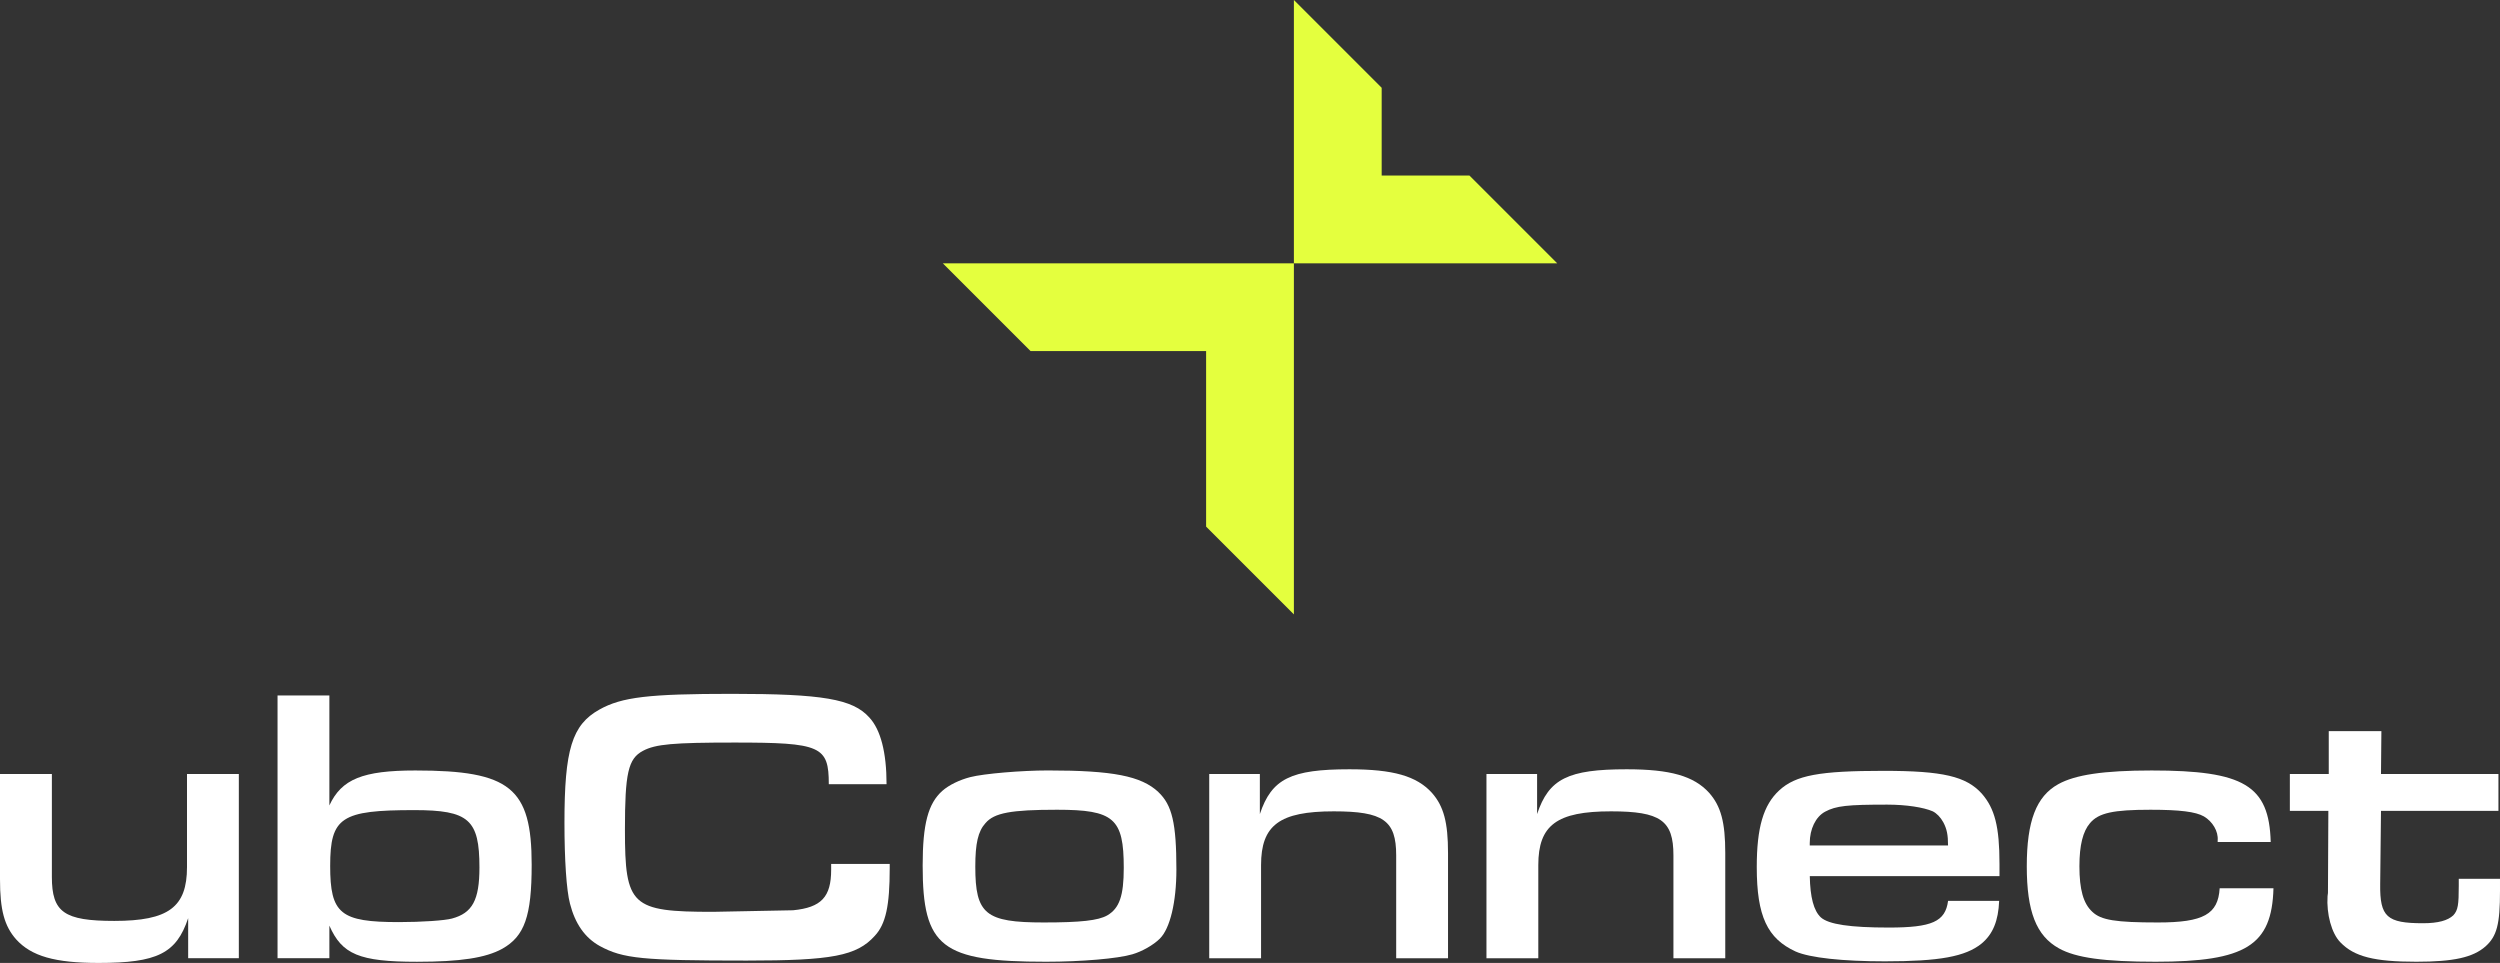 <?xml version="1.0" encoding="UTF-8" standalone="no"?>
<svg
   id="Ebene_1"
   data-name="Ebene 1"
   version="1.1"
   viewBox="0 0 751.87 289.601"
   sodipodi:docname="ubConnect_logo_text_dark.svg"
   width="751.87"
   height="289.601"
   inkscape:version="1.4.2 (ebf0e940d0, 2025-05-08)"
   xmlns:inkscape="http://www.inkscape.org/namespaces/inkscape"
   xmlns:sodipodi="http://sodipodi.sourceforge.net/DTD/sodipodi-0.dtd"
   xmlns="http://www.w3.org/2000/svg"
   xmlns:svg="http://www.w3.org/2000/svg">
  <rect x="0" y="0" width="751.87" height="289.601" fill="#333333" stroke="none"/>
  <sodipodi:namedview
     id="namedview10"
     pagecolor="#ffffff"
     bordercolor="#000000"
     borderopacity="0.25"
     inkscape:showpageshadow="2"
     inkscape:pageopacity="0.0"
     inkscape:pagecheckerboard="true"
     inkscape:deskcolor="#d1d1d1"
     inkscape:zoom="1.2055"
     inkscape:cx="258.399"
     inkscape:cy="334.71589"
     inkscape:window-width="2560"
     inkscape:window-height="1549"
     inkscape:window-x="0"
     inkscape:window-y="27"
     inkscape:window-maximized="1"
     inkscape:current-layer="Ebene_1" />
  <defs
     id="defs1">
    <style
       id="style1">
      .cls-1 {
        fill: #fff;
        stroke-width: 0px;
      }
    </style>
  </defs>
  <g
     id="g9"
     style="fill:#ffffff;fill-opacity:1"
     transform="translate(-242.85,50.001)">
    <path
       class="cls-1"
       d="m 314.68,238.18 h -15.24 v -12.05 c -3.54,10.63 -9.33,13.47 -26.93,13.47 -13.11,0 -20.2,-2.01 -24.81,-7.09 -3.54,-4.01 -4.85,-8.86 -4.85,-18.07 v -31.66 h 15.6 v 30.95 c 0,10.63 3.66,13.23 18.78,13.23 16.3,0 21.86,-4.14 21.86,-16.19 v -27.99 h 15.59 z"
       id="path1"
       style="fill:#ffffff;fill-opacity:1" />
    <path
       class="cls-1"
       d="m 326.32,159.15 h 15.59 v 33.08 c 3.66,-7.91 10.04,-10.51 25.87,-10.51 28.47,0 34.97,5.19 34.97,28.35 0,15.48 -2.13,21.5 -8.86,25.28 -4.96,2.72 -12.52,3.9 -25.64,3.9 -17.36,0 -22.56,-2.24 -26.34,-10.87 v 9.8 h -15.59 z m 15.83,51.27 c 0,14.41 3.07,16.9 20.67,16.9 6.85,0 13.82,-0.48 15.95,-1.07 6.14,-1.65 8.27,-5.55 8.27,-15.36 0,-14.41 -3.19,-17.25 -19.61,-17.25 -21.97,0 -25.28,2.13 -25.28,16.77 z"
       id="path2"
       style="fill:#ffffff;fill-opacity:1" />
    <path
       class="cls-1"
       d="m 510.43,209.83 v 1.3 c 0,11.23 -1.18,16.78 -4.49,20.32 -5.43,6.03 -12.88,7.44 -38.51,7.44 -31.43,0 -37.21,-0.59 -44.18,-4.37 -4.49,-2.48 -7.44,-6.73 -8.98,-12.76 -1.06,-4.02 -1.66,-13.23 -1.66,-24.33 0,-21.97 2.25,-29.42 10.51,-34.03 6.73,-3.78 14.89,-4.73 39.81,-4.73 27.29,0 36.38,1.54 41.35,7.09 3.42,3.66 5.2,10.52 5.2,20.08 h -17.37 c 0,-11.46 -2.36,-12.52 -28.35,-12.52 -18.43,0 -23.74,0.47 -27.52,2.48 -4.49,2.36 -5.44,6.73 -5.44,23.74 0,22.92 1.89,24.69 26.46,24.69 l 24.1,-0.47 c 8.51,-0.83 11.46,-4.01 11.46,-12.17 v -1.77 h 17.6 z"
       id="path3"
       style="fill:#ffffff;fill-opacity:1" />
    <path
       class="cls-1"
       d="m 591.22,188.21 c 4.13,3.9 5.43,9.34 5.43,23.27 0,9.81 -1.89,17.72 -4.96,20.79 -2.01,2.01 -5.44,3.9 -8.27,4.73 -4.37,1.3 -15.36,2.24 -25.99,2.24 -31.43,0 -37.09,-4.37 -37.09,-28.94 0,-12.52 1.65,-18.66 5.91,-22.45 2.01,-1.77 5.2,-3.31 8.39,-4.13 4.13,-1.06 15.48,-2.01 23.39,-2.01 19.49,0 28,1.65 33.2,6.49 z m -51.98,9.33 c -2.25,2.48 -3.07,6.14 -3.07,13.11 0,14.29 3.07,16.78 20.55,16.78 11.22,0 16.42,-0.59 19.14,-2.13 3.66,-2.13 4.96,-5.9 4.96,-14.29 0,-14.89 -2.95,-17.48 -20.08,-17.48 -13.82,0 -18.9,0.94 -21.5,4.02 z"
       id="path4"
       style="fill:#ffffff;fill-opacity:1" />
    <path
       class="cls-1"
       d="m 606.51,182.78 h 15.24 v 12.05 c 3.54,-10.63 9.33,-13.47 26.94,-13.47 13.11,0 20.2,2.01 24.81,7.09 3.54,4.02 4.84,8.86 4.84,18.08 v 31.66 h -15.59 v -30.95 c 0,-10.51 -3.9,-13.23 -18.78,-13.23 -16.3,0 -21.86,4.14 -21.86,16.18 v 28 h -15.59 v -55.4 z"
       id="path5"
       style="fill:#ffffff;fill-opacity:1" />
    <path
       class="cls-1"
       d="m 689.89,182.78 h 15.24 v 12.05 c 3.54,-10.63 9.33,-13.47 26.94,-13.47 13.11,0 20.2,2.01 24.81,7.09 3.54,4.02 4.84,8.86 4.84,18.08 v 31.66 h -15.59 v -30.95 c 0,-10.51 -3.9,-13.23 -18.78,-13.23 -16.3,0 -21.86,4.14 -21.86,16.18 v 28 H 689.9 v -55.4 z"
       id="path6"
       style="fill:#ffffff;fill-opacity:1" />
    <path
       class="cls-1"
       d="m 787.14,213.49 c 0.12,6.38 1.18,10.39 3.31,12.4 2.36,2.13 8.86,3.07 20.44,3.07 13,0 17.01,-1.77 17.84,-8.03 h 15.36 c -0.24,6.03 -1.89,10.04 -5.32,12.87 -4.85,3.9 -12.64,5.32 -29.06,5.32 -12.64,0 -22.56,-1.06 -26.82,-2.95 -8.51,-3.9 -11.7,-10.63 -11.7,-25.4 0,-11.93 2.01,-18.66 6.73,-23.04 4.96,-4.6 12.17,-5.9 31.42,-5.9 17.84,0 24.81,1.65 29.53,6.85 3.9,4.49 5.32,9.93 5.32,21.15 v 3.66 h -57.06 z m 41.58,-9.21 c 0,-3.19 -0.35,-4.96 -1.42,-6.97 -0.83,-1.54 -2.01,-2.72 -3.19,-3.31 -2.72,-1.18 -7.91,-2.01 -13.7,-2.01 -11.93,0 -15.36,0.35 -18.67,2.13 -2.83,1.53 -4.61,5.2 -4.61,9.45 v 0.71 h 41.58 z"
       id="path7"
       style="fill:#ffffff;fill-opacity:1" />
    <path
       class="cls-1"
       d="m 926.59,217.15 c -0.47,17.25 -8.39,22.09 -35.44,22.09 -15.48,0 -23.98,-1.18 -29.06,-4.01 -6.85,-3.78 -9.69,-11.11 -9.69,-24.69 0,-13.58 2.84,-21.02 9.45,-24.69 5.08,-2.83 13.59,-4.13 28.12,-4.13 27.76,0 35.32,4.49 35.79,21.5 h -15.95 v -0.47 c 0.24,-2.72 -1.53,-5.67 -4.13,-7.21 -2.48,-1.42 -7.32,-2.01 -16.07,-2.01 -11.22,0 -15.59,0.94 -18.19,4.02 -2.13,2.48 -3.19,6.62 -3.19,12.99 0,6.97 1.18,11.23 3.9,13.7 2.6,2.48 6.97,3.19 19.73,3.19 13.7,0 18.08,-2.48 18.55,-10.28 z"
       id="path8"
       style="fill:#ffffff;fill-opacity:1" />
    <path
       class="cls-1"
       d="m 994.72,217.86 c 0,10.16 -0.94,13.7 -4.37,16.78 -3.78,3.31 -9.57,4.6 -20.79,4.6 -12.64,0 -18.67,-1.53 -22.8,-5.79 -2.72,-2.72 -4.25,-8.62 -3.9,-13.94 l 0.12,-0.95 0.12,-24.69 h -11.58 v -11.1 h 11.7 v -12.88 h 15.83 l -0.12,12.88 h 35.32 v 11.1 h -35.32 l -0.24,22.09 c -0.12,9.8 2.01,11.7 12.88,11.7 4.61,0 7.44,-0.83 9.1,-2.37 1.42,-1.53 1.65,-3.19 1.65,-8.86 v -2.13 h 12.4 v 3.54 z"
       id="path9"
       style="fill:#ffffff;fill-opacity:1" />
  </g>
  <g
     id="g1"
     transform="translate(283.545)">
    <polygon
       class="cls-1"
       points="84.47,213.2 84.47,265.99 110.87,292.39 110.87,186.8 5.28,186.8 31.68,213.2 "
       id="polygon9"
       style="fill:#e4ff3e;fill-opacity:1"
       transform="translate(-5.28,-107.61)" />
    <polygon
       class="cls-1"
       points="137.27,160.4 137.27,134.01 110.87,107.61 110.87,186.8 190.06,186.8 163.66,160.4 "
       id="polygon10"
       style="fill:#e4ff3e;fill-opacity:1"
       transform="translate(-5.28,-107.61)" />
  </g>
</svg>

